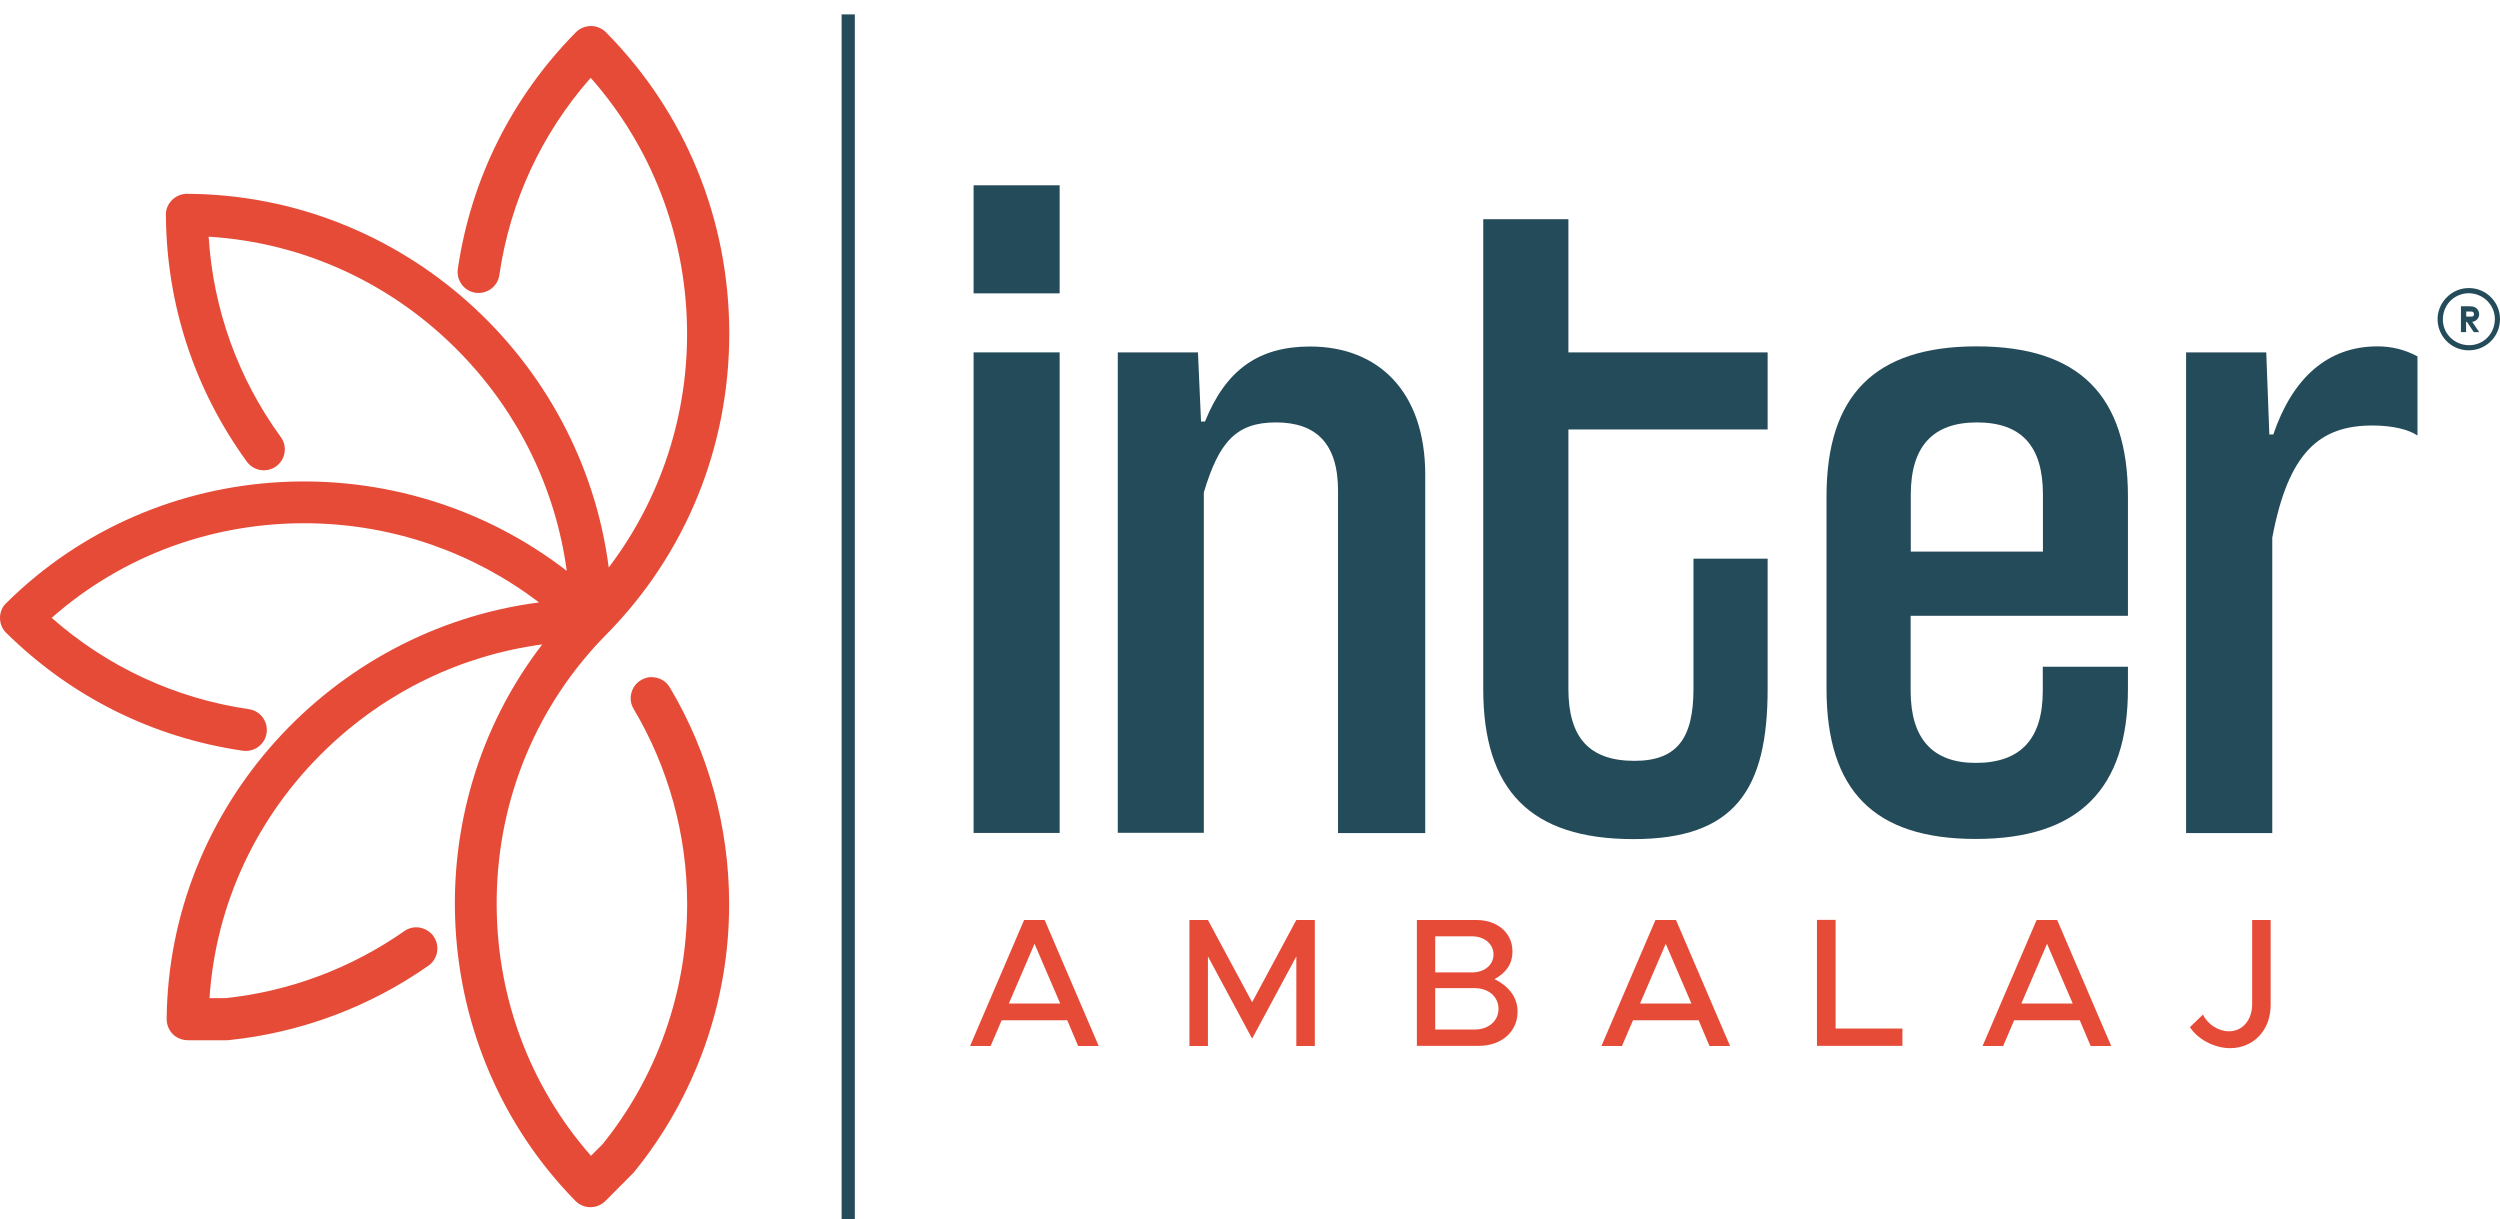 <svg xmlns="http://www.w3.org/2000/svg" xmlns:xlink="http://www.w3.org/1999/xlink" id="Layer_1" x="0px" y="0px" viewBox="0 0 170.27 83.03" style="enable-background:new 0 0 170.27 83.03;" xml:space="preserve"><style type="text/css">	.st0{fill:#10312B;}	.st1{fill:#D7A461;}	.st2{fill:#244B5A;}	.st3{fill:#E64B38;}</style><g>	<g>		<g>			<g>				<g>					<path class="st2" d="M66.31,19.98v-7.36h5.86v7.36H66.31z M66.31,56.73V24h5.86v32.73H66.31z"></path>					<path class="st2" d="M91.13,56.73V33.41c0-3.21-1.5-4.64-4.23-4.64s-3.89,1.36-4.91,4.77v23.18h-5.86V24h5.46l0.21,4.71h0.27       c1.43-3.55,3.68-5.11,7.16-5.11c4.64,0,7.84,3.07,7.84,8.73v24.41H91.13z"></path>					<path class="st2" d="M115.34,38.05h5.05v8.87c0,6.89-2.25,10.23-9.14,10.23c-7.02,0-10.23-3.34-10.23-10.23V14.93h5.8V24h13.57       v5.25h-13.57v17.66c0,3.34,1.43,4.91,4.5,4.91c2.93,0,4.02-1.57,4.02-4.91V38.05z"></path>					<path class="st2" d="M144.93,46.91c0,6.82-3.34,10.23-10.37,10.23c-6.89,0-10.16-3.27-10.16-10.23V33.82       c0-6.89,3.27-10.23,10.23-10.23c6.96,0,10.3,3.34,10.3,10.23v8.12h-14.8v5.11c0,3.27,1.5,4.91,4.43,4.91       c3.07,0,4.57-1.64,4.57-4.91v-1.64h5.8V46.91z M139.14,33.68c0-3.27-1.43-4.91-4.5-4.91c-3,0-4.5,1.64-4.5,4.91v3.89h9V33.68z"></path>					<path class="st2" d="M148.89,56.73V24h5.46l0.21,5.59h0.27c1.3-3.82,3.68-6,7.09-6c0.96,0,1.84,0.21,2.73,0.68v5.39       c-0.61-0.41-1.7-0.68-3.07-0.68c-3.61,0-5.73,1.84-6.82,7.64v20.12H148.89z"></path>				</g>				<g>					<path class="st2" d="M168.15,19.62c1.13-0.01,2.14,0.92,2.12,2.15c-0.02,1.19-0.98,2.09-2.13,2.09c-1.22,0-2.17-1.01-2.12-2.22       C166.08,20.51,167.04,19.61,168.15,19.62 M168.15,19.97c-0.94,0.01-1.73,0.71-1.77,1.72c-0.04,0.99,0.75,1.81,1.77,1.82       c0.95,0.01,1.73-0.72,1.77-1.72C169.95,20.8,169.16,19.99,168.15,19.97"></path>					<path class="st2" d="M168.38,21.92c0.16,0.24,0.31,0.46,0.47,0.7c-0.12,0-0.23,0-0.34,0c-0.02,0-0.04-0.03-0.06-0.05       c-0.13-0.2-0.26-0.39-0.39-0.59c-0.02-0.03-0.05-0.05-0.07-0.07l-0.03,0.01v0.7h-0.35v-1.76c0.12,0,0.24,0,0.36,0       c0.13,0,0.26-0.01,0.4,0.01c0.27,0.03,0.46,0.23,0.48,0.5c0.02,0.24-0.15,0.47-0.4,0.54C168.44,21.9,168.42,21.91,168.38,21.92        M167.98,21.56c0.13,0,0.26,0.01,0.39,0c0.09-0.01,0.14-0.09,0.13-0.18c-0.01-0.08-0.07-0.16-0.16-0.16c-0.12,0-0.24,0-0.37,0       V21.56z"></path>				</g>				<rect x="57.32" y="0.98" class="st2" width="0.9" height="82.05"></rect>				<path class="st3" d="M39.22,2.2c-4.36,4.42-7.14,9.99-8.04,16.12c-0.11,0.78,0.43,1.51,1.21,1.62c0.78,0.11,1.51-0.43,1.62-1.21      c0.73-5.02,2.88-9.64,6.22-13.43c4.11,4.65,6.44,10.63,6.56,16.92c0.12,5.97-1.77,11.74-5.33,16.43      c-1.85-14.26-14.05-25.38-28.72-25.45c-0.38,0-0.75,0.15-1.02,0.42c-0.29,0.29-0.45,0.68-0.42,1.05      c0.04,6.07,1.95,11.87,5.51,16.77c0.47,0.64,1.36,0.78,2,0.32c0.31-0.23,0.51-0.56,0.57-0.93c0.06-0.38-0.03-0.76-0.26-1.07      c-2.91-4-4.6-8.7-4.91-13.64c6.49,0.4,12.56,3.2,17.16,7.94c3.98,4.1,6.48,9.27,7.23,14.82c-11.37-8.79-27.82-8.07-38.18,2.2      C0.15,41.33,0,41.7,0,42.08c0,0.39,0.15,0.76,0.42,1.02c4.42,4.36,9.99,7.14,16.12,8.03c0.78,0.11,1.51-0.43,1.62-1.21      c0.11-0.78-0.43-1.51-1.21-1.62c-5.01-0.73-9.64-2.88-13.43-6.22c4.84-4.27,11.08-6.55,17.65-6.44c5.69,0.1,11.09,2,15.54,5.39      C22.57,42.86,11.49,54.92,11.35,69.4c0,0.47,0.21,0.9,0.59,1.18c0.25,0.18,0.56,0.27,0.87,0.27l2.63,0c0.05,0,0.09,0,0.15-0.01      c4.87-0.5,9.57-2.25,13.59-5.07c0.65-0.45,0.8-1.35,0.35-2c-0.22-0.31-0.55-0.52-0.93-0.59c-0.38-0.07-0.76,0.02-1.07,0.24      c-3.6,2.52-7.8,4.1-12.16,4.56l-1.1,0c0.42-6.42,3.23-12.42,7.95-16.96c4.08-3.93,9.21-6.39,14.71-7.13      c-8.68,11.29-7.81,27.64,2.26,37.9c0.27,0.27,0.63,0.43,1.02,0.43c0.38,0,0.75-0.15,1.02-0.42l1.87-1.88      c0.04-0.03,0.07-0.07,0.1-0.11c4.17-5.13,6.47-11.6,6.46-18.24v0v-0.05c-0.01-5.18-1.4-10.27-4.04-14.7      c-0.27-0.46-0.77-0.73-1.34-0.7c-0.07,0-0.13,0.01-0.2,0.03c-0.55,0.13-0.95,0.53-1.08,1.05c-0.1,0.37-0.04,0.76,0.16,1.09      c2.37,3.99,3.63,8.56,3.64,13.23v0.07c0,5.95-2.05,11.75-5.77,16.35l-0.78,0.78c-4.25-4.84-6.52-11.05-6.42-17.6      c0.1-6.77,2.75-13.13,7.46-17.9c0,0,0,0,0,0l0,0l0.01-0.01c5.4-5.47,8.37-12.75,8.37-20.51v0c-0.01-7.76-2.99-15.04-8.41-20.51      c-0.27-0.27-0.64-0.42-1.02-0.42C39.86,1.78,39.48,1.93,39.22,2.2"></path>				<g>					<path class="st3" d="M72.69,69.49h-4.47l-0.75,1.75h-1.4l3.68-8.58h1.4l3.68,8.58h-1.4L72.69,69.49z M72.21,68.35l-1.75-4.07       l-1.75,4.07H72.21z"></path>					<path class="st3" d="M81.01,62.66h1.26l3.01,5.6l3.01-5.6h1.26v8.58h-1.26v-6.1l-3.01,5.6l-3.01-5.6v6.1h-1.26V62.66z"></path>					<path class="st3" d="M96.49,62.66h4.07c1.44,0,2.45,0.89,2.45,2.13c0,0.9-0.45,1.46-1.22,1.9c1,0.49,1.57,1.26,1.57,2.21       c0,1.37-1.1,2.33-2.63,2.33h-4.23V62.66z M100.25,66.23c0.86,0,1.47-0.51,1.47-1.22c0-0.71-0.61-1.24-1.47-1.24h-2.5v2.46       H100.25z M100.43,70.12c0.96,0,1.63-0.59,1.63-1.41s-0.67-1.41-1.63-1.41h-2.68v2.82H100.43z"></path>					<path class="st3" d="M115.69,69.49h-4.47l-0.75,1.75h-1.4l3.68-8.58h1.4l3.68,8.58h-1.4L115.69,69.49z M115.2,68.35l-1.75-4.07       l-1.75,4.07H115.2z"></path>					<path class="st3" d="M129.57,70.06v1.17h-5.82v-8.58h1.27v7.4H129.57z"></path>					<path class="st3" d="M141.65,69.49h-4.47l-0.75,1.75h-1.4l3.68-8.58h1.4l3.68,8.58h-1.4L141.65,69.49z M141.17,68.35       l-1.75-4.07l-1.75,4.07H141.17z"></path>					<path class="st3" d="M149.15,69.96l0.89-0.86c0.31,0.66,1.05,1.14,1.77,1.14c0.92,0,1.58-0.76,1.58-1.85v-5.73h1.26v5.78       c0,1.72-1.15,2.95-2.78,2.95C150.82,71.38,149.7,70.8,149.15,69.96z"></path>				</g>			</g>		</g>	</g></g></svg>